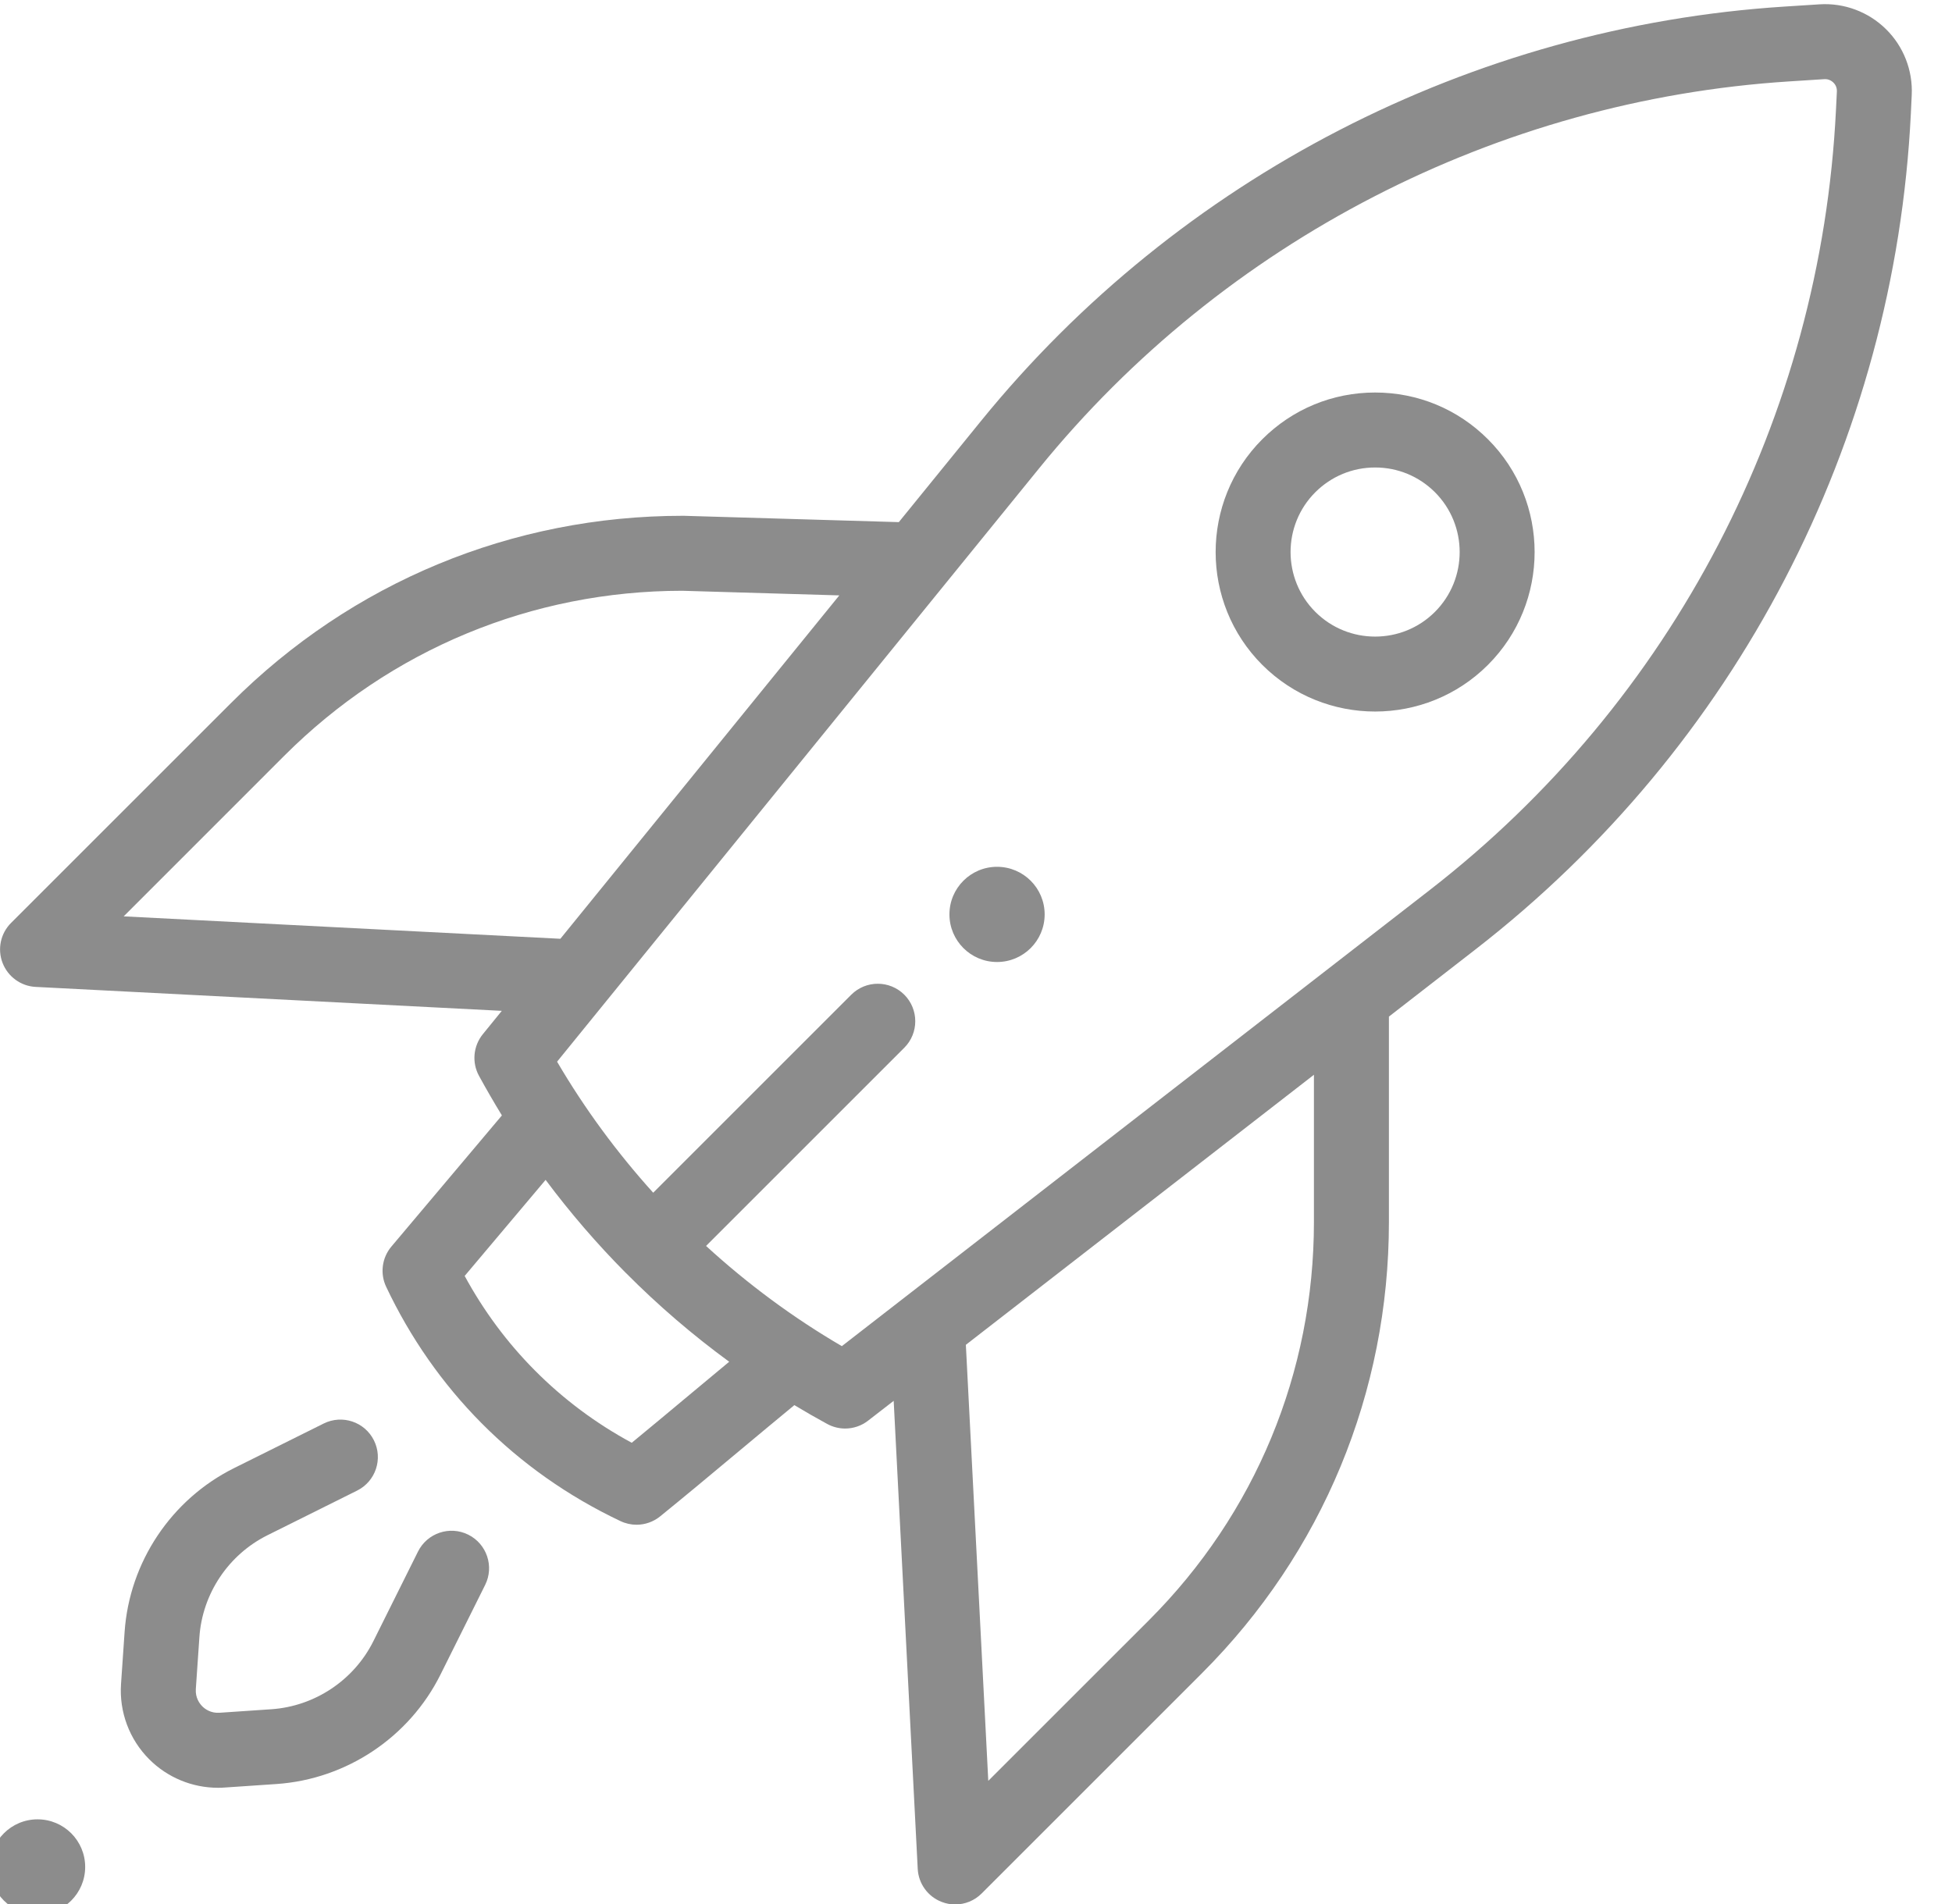 <?xml version="1.0" encoding="UTF-8"?>
<svg width="41px" height="40px" viewBox="0 0 41 40" version="1.1" xmlns="http://www.w3.org/2000/svg" xmlns:xlink="http://www.w3.org/1999/xlink">
    <!-- Generator: Sketch 47.1 (45422) - http://www.bohemiancoding.com/sketch -->
    <title>deployment</title>
    <desc>Created with Sketch.</desc>
    <defs></defs>
    <g id="Page-1" stroke="none" stroke-width="1" fill="none" fill-rule="evenodd">
        <g id="Services---custom" transform="translate(-1450, -5083)" fill-rule="nonzero" fill="#8C8C8C">
            <g id="deployment" transform="translate(1450, 5083.049)">
                <circle id="Oval" cx="0.789" cy="39.172" r="1"></circle>
                <circle id="Oval" cx="20.942" cy="19.161" r="1"></circle>
                <path d="M31.253,9.179 C30.62,8.546 29.779,8.197 28.883,8.197 C27.988,8.197 27.146,8.546 26.513,9.179 C25.207,10.486 25.207,12.612 26.513,13.919 C27.167,14.572 28.025,14.899 28.883,14.899 C29.741,14.899 30.6,14.572 31.253,13.919 C32.56,12.612 32.56,10.486 31.253,9.179 Z M30.14,12.805 C29.447,13.498 28.32,13.498 27.627,12.805 C26.934,12.112 26.934,10.985 27.627,10.292 C27.963,9.957 28.409,9.772 28.883,9.772 C29.358,9.772 29.804,9.957 30.14,10.292 C30.832,10.985 30.832,12.112 30.14,12.805 Z" id="Shape"></path>
                <path d="M9.836,32.192 C9.447,31.998 8.974,32.157 8.78,32.546 L7.842,34.43 C7.434,35.248 6.614,35.796 5.701,35.859 L4.611,35.933 C4.426,35.945 4.305,35.854 4.249,35.798 C4.193,35.741 4.101,35.62 4.113,35.436 L4.188,34.345 C4.25,33.432 4.798,32.612 5.617,32.204 L7.5,31.266 C7.89,31.072 8.048,30.6 7.854,30.21 C7.66,29.821 7.188,29.663 6.798,29.857 L4.915,30.794 C3.598,31.45 2.717,32.769 2.617,34.237 L2.542,35.328 C2.502,35.917 2.718,36.494 3.135,36.911 C3.519,37.295 4.039,37.509 4.579,37.509 C4.625,37.509 4.672,37.508 4.718,37.504 L5.809,37.43 C7.277,37.329 8.596,36.449 9.252,35.131 L10.19,33.248 C10.384,32.859 10.225,32.386 9.836,32.192 Z" id="Shape"></path>
                <path d="M39.613,0.563 C39.244,0.199 38.735,0.009 38.218,0.042 L37.485,0.089 C30.911,0.509 24.758,3.682 20.605,8.795 L18.879,10.92 L14.363,10.787 C14.355,10.787 14.347,10.787 14.34,10.787 C10.758,10.787 7.391,12.182 4.858,14.715 L0.232,19.34 C0.012,19.56 -0.058,19.889 0.054,20.18 C0.166,20.47 0.438,20.668 0.748,20.684 L10.54,21.187 L10.141,21.678 C9.94,21.926 9.908,22.271 10.06,22.551 C10.214,22.833 10.375,23.11 10.542,23.384 L8.22,26.14 C8.022,26.376 7.979,26.706 8.111,26.984 C8.618,28.056 9.291,29.019 10.112,29.847 C10.952,30.694 11.935,31.387 13.033,31.907 C13.141,31.958 13.256,31.983 13.37,31.983 C13.547,31.983 13.723,31.923 13.866,31.807 C14.367,31.401 14.943,30.92 15.501,30.454 C15.899,30.122 16.305,29.783 16.685,29.47 C16.912,29.607 17.142,29.739 17.375,29.866 C17.493,29.93 17.623,29.962 17.751,29.962 C17.923,29.962 18.093,29.906 18.234,29.796 L18.771,29.38 L19.276,39.213 C19.292,39.524 19.49,39.796 19.78,39.907 C19.872,39.943 19.967,39.96 20.062,39.96 C20.267,39.96 20.469,39.88 20.619,39.729 L25.245,35.103 C27.778,32.571 29.173,29.203 29.173,25.621 L29.173,21.308 L30.997,19.892 C36.466,15.648 39.797,9.248 40.136,2.334 L40.154,1.951 C40.18,1.433 39.983,0.927 39.613,0.563 Z M2.598,19.202 L5.971,15.828 C8.204,13.596 11.172,12.365 14.328,12.362 L17.629,12.459 L11.77,19.673 L2.598,19.202 Z M14.492,29.245 C14.081,29.588 13.66,29.94 13.269,30.261 C12.512,29.852 11.828,29.34 11.23,28.737 C10.651,28.154 10.158,27.489 9.76,26.756 L11.46,24.738 C11.975,25.428 12.537,26.081 13.145,26.693 C13.145,26.693 13.146,26.694 13.146,26.694 C13.147,26.694 13.147,26.695 13.147,26.695 C13.147,26.695 13.147,26.695 13.148,26.695 C13.822,27.374 14.547,27.996 15.316,28.559 C15.044,28.784 14.766,29.017 14.492,29.245 Z M27.598,25.621 C27.598,28.783 26.367,31.754 24.132,33.99 L20.758,37.363 L20.287,28.203 L27.598,22.53 L27.598,25.621 L27.598,25.621 Z M38.563,2.257 C38.247,8.712 35.138,14.686 30.032,18.648 L17.682,28.231 C16.658,27.633 15.704,26.926 14.83,26.126 L18.994,21.962 C19.301,21.655 19.301,21.156 18.994,20.848 C18.686,20.541 18.188,20.541 17.88,20.848 L13.72,25.008 C12.956,24.161 12.278,23.24 11.701,22.255 L21.827,9.788 C25.704,5.015 31.448,2.053 37.585,1.661 L38.318,1.614 C38.414,1.608 38.478,1.656 38.508,1.685 C38.538,1.714 38.587,1.777 38.582,1.874 L38.563,2.257 Z" id="Shape"></path>
            </g>
        </g>
    </g>
</svg>